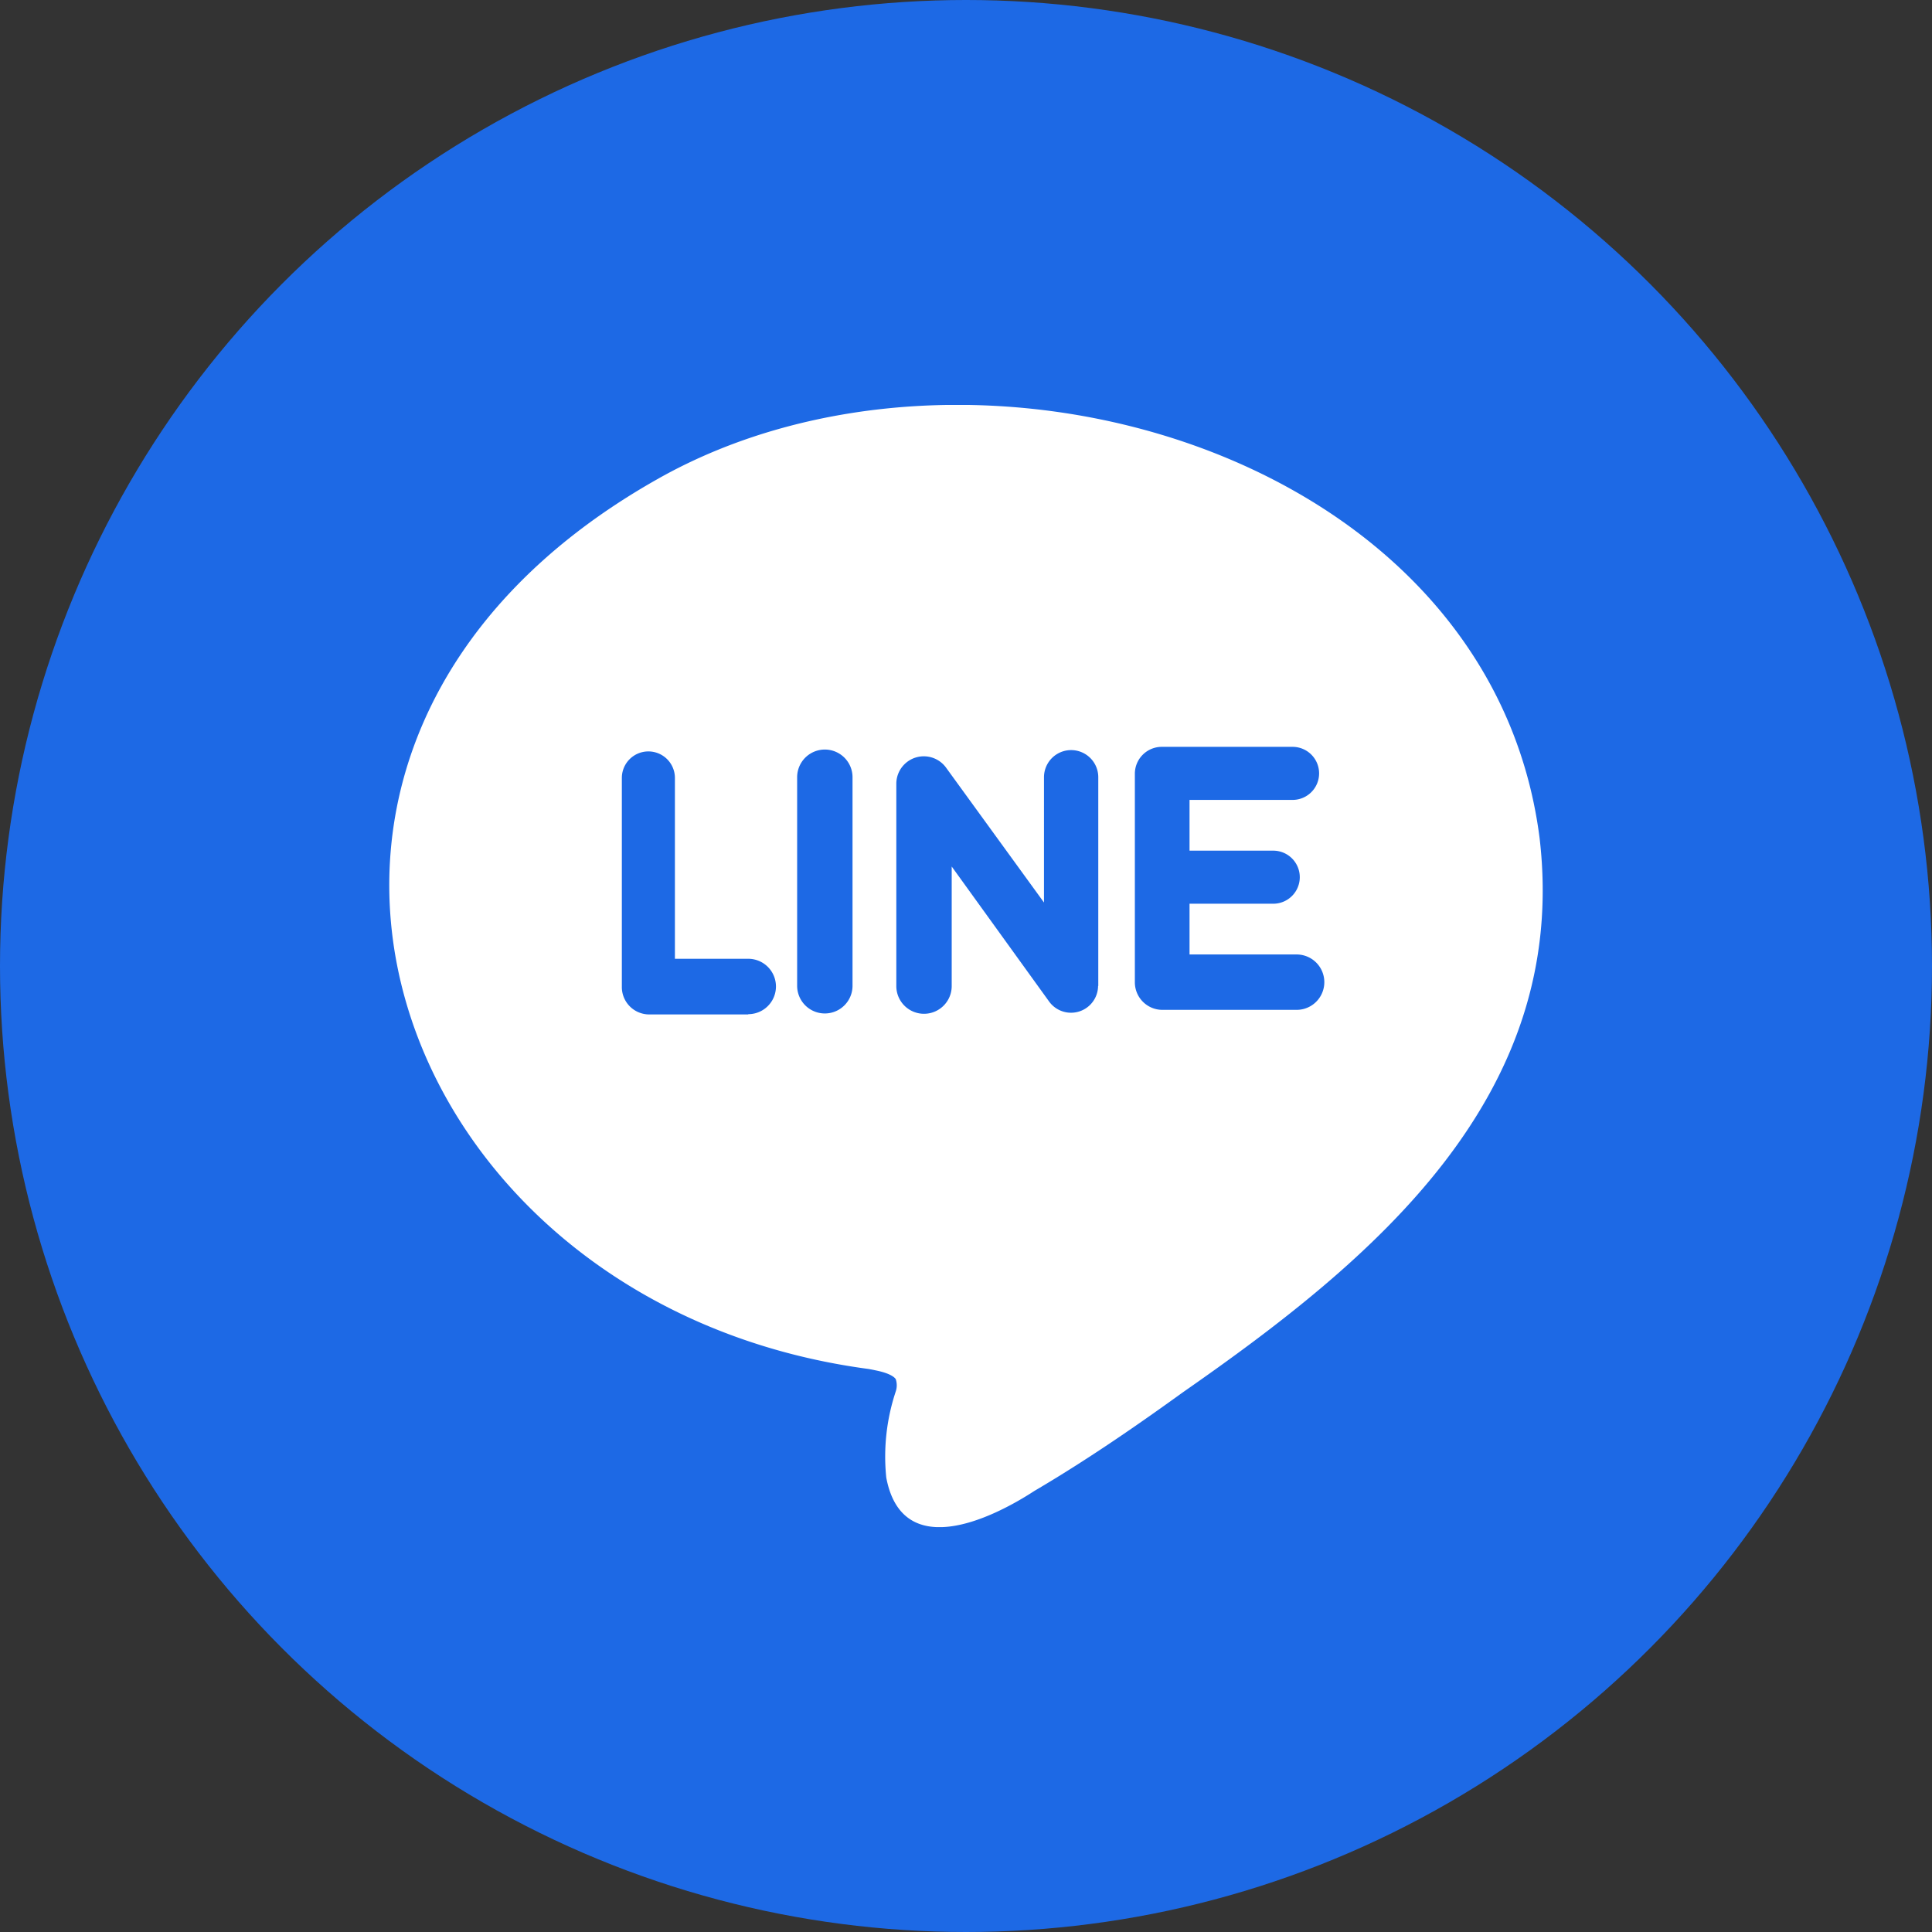<svg xmlns="http://www.w3.org/2000/svg" xmlns:xlink="http://www.w3.org/1999/xlink" width="30" height="30" viewBox="0 0 30 30">
  <rect x="0" y="0" width="30" height="30" fill="#333333" stroke="none"/>
  <defs>
    <clipPath id="clip-path">
      <rect id="Rectangle_8" data-name="Rectangle 8" width="17.911" height="17.425" fill="#fff"/>
    </clipPath>
  </defs>
  <g id="Group_6" data-name="Group 6" transform="translate(-8148 -3852)">
    <circle id="Ellipse_1" data-name="Ellipse 1" cx="15" cy="15" r="15" transform="translate(8148 3852)" fill="#1d69e5"/>
    <g id="Group_5" data-name="Group 5" transform="translate(8154.044 3858.288)">
      <g id="Group_4" data-name="Group 4" clip-path="url(#clip-path)">
        <path id="Path_1" data-name="Path 1" d="M17.863,6.727C17.091.688,9.009-1.6,4.157,1.156-3.137,5.279-.064,13.973,7.448,14.97l.1.02c.237.047.3.111.317.137a.3.3,0,0,1,0,.192,3.2,3.2,0,0,0-.147,1.337c.245,1.3,1.608.658,2.3.207.872-.512,1.693-1.089,2.311-1.535,2.923-2.037,6.006-4.569,5.534-8.6M5.575,9.464H4.03a.425.425,0,0,1-.418-.43V5.792a.412.412,0,1,1,.824,0V8.6H5.575a.43.43,0,0,1,0,.86m1.619-.441a.43.43,0,0,1-.86,0V5.781a.43.43,0,0,1,.86,0Zm3.813,0a.42.42,0,0,1-.758.248l-1.515-2.1V9.024a.43.43,0,0,1-.86,0V5.874a.427.427,0,0,1,.768-.248l1.525,2.1V5.781a.421.421,0,0,1,.843,0l0,3.242m3.08.37H12a.428.428,0,0,1-.422-.43c0-.808,0-2.429,0-3.237A.418.418,0,0,1,12,5.309h2.027a.412.412,0,1,1,0,.824h-1.6v.788h1.3a.412.412,0,1,1,0,.824h-1.3v.788h1.663a.43.43,0,0,1,0,.86" transform="translate(0 0)" fill="#fff"/>
      </g>
    </g>
  </g>
</svg>
